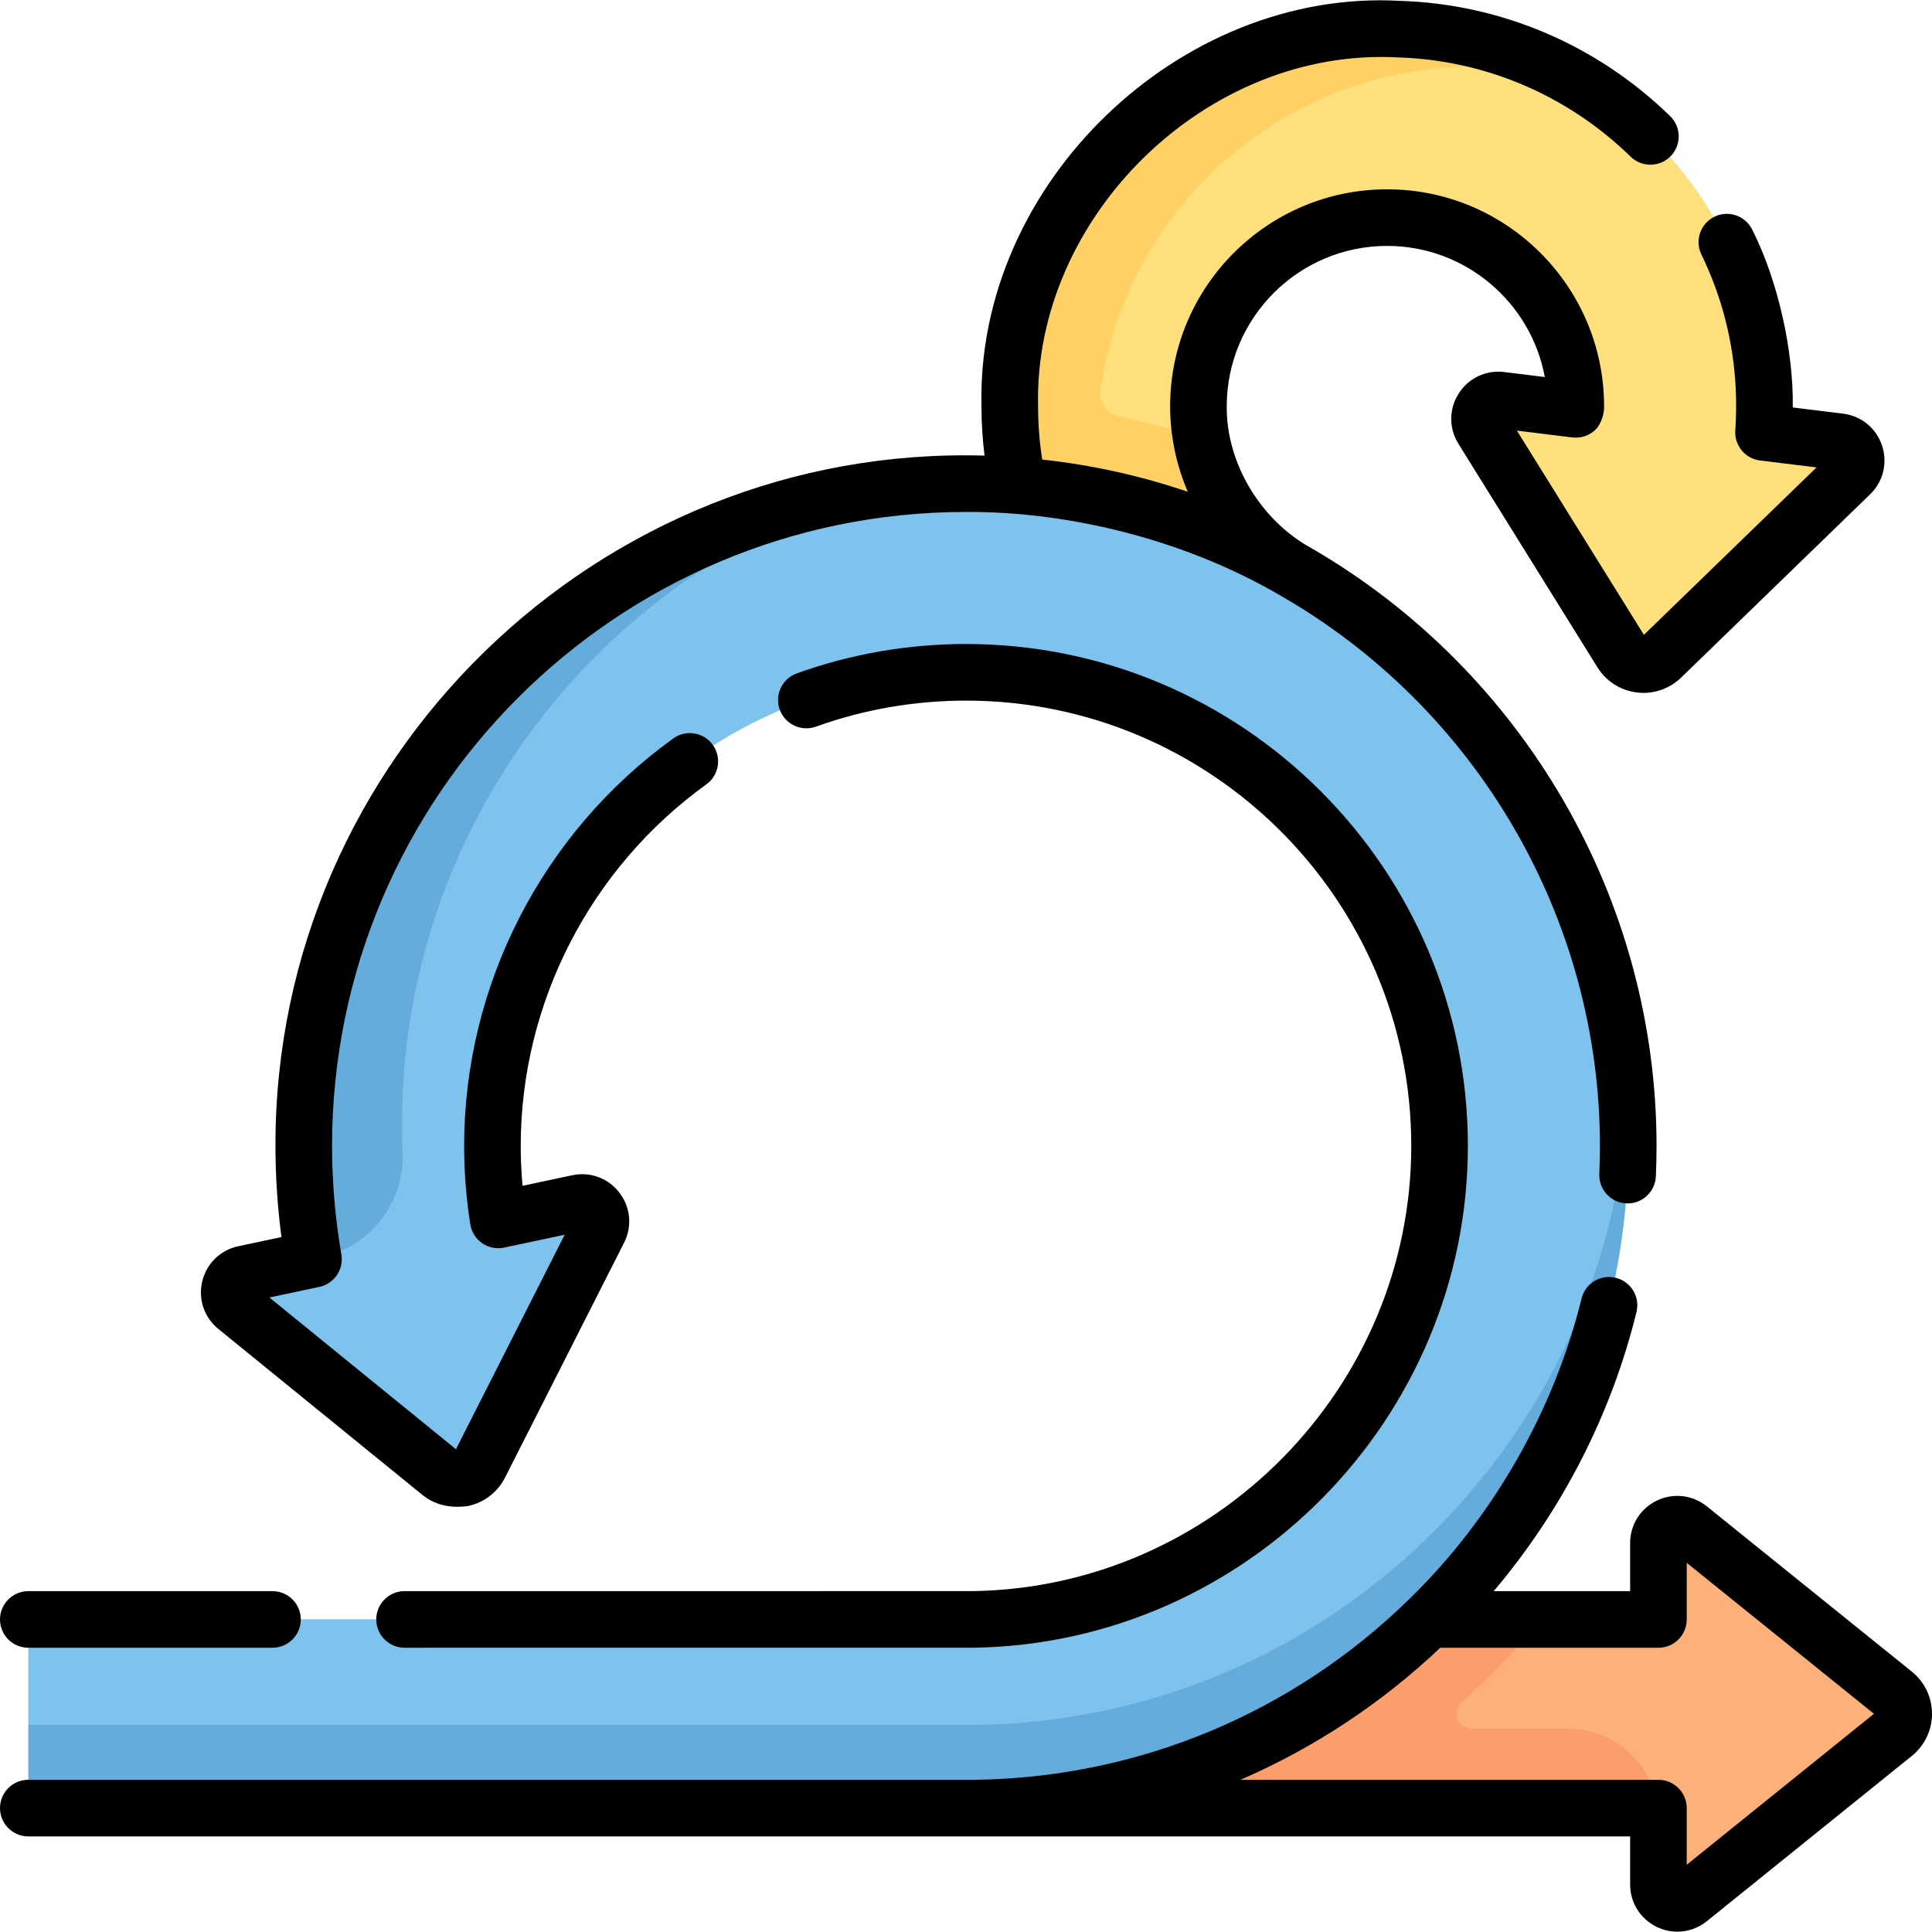 <svg enable-background="new 0 0 512 512" height="512" viewBox="0 0 512 512" width="512" xmlns="http://www.w3.org/2000/svg"><path d="m487.504 117.023-17.368-2.132c-1.541-.189-2.695-1.523-2.63-3.074.135-3.225.12-6.475-.056-9.744-1.848-34.231-21.122-63.912-48.969-80.464 0 0-6.385-2.37-9.225-3.715-12.079-5.722-25.166-6.344-39.234-6.766-56.53-1.695-97.399 41.596-97.399 97.752 0 7.15.77 14.19 2.25 21.04 26.38 2.07 63.809 21.23 63.809 21.23-13.063-7.454-21.957-22.192-20.341-34.96-.488-2.803-.74-5.666-.74-8.559 0-27.57 22.43-50 50-50 26.567-.091 49.225 21.667 50.003 48.478.036 1.228-1.03 2.205-2.249 2.055l-17.634-2.165c-4.17-.512-7.074 4.036-4.855 7.603l36.754 59.097c.677 1.089 1.602 2.028 2.745 2.611 2.722 1.389 5.874.829 7.93-1.165l50.083-48.57c3.014-2.924 1.297-8.04-2.874-8.552z" fill="#ffe07d"/><path d="m370.66 7.68c-56.53-1.7-103.06 43.79-103.06 99.95 0 7.15.77 14.19 2.25 21.04 0 0 18.979 13.436 18.98 13.436 18.259 3.779 38.282.062 54 9.044-13.06-7.45-21.95-20.43-24.49-34.96-7.205-2.408-14.547-4.373-22.007-5.912-3.112-.642-5.184-3.588-4.739-6.735 7.006-49.475 50.348-87.418 102.066-85.863 8.58.26 16.901 1.609 24.821 3.929-14.12-8.39-30.451-13.409-47.821-13.929z" fill="#ffd064"/><path d="m501.95 448.799-54.312-43.79c-3.271-2.637-8.138-.309-8.138 3.892v16.229c0 2.209-1.791 4-4 4h-26.97l-24.381 7.529-5.469-7.529c-32.29 31.59-73.186 46.136-118.446 46.806l175.468 1.723c1.928 0 3.479 1.691 3.714 4.65.055.265.084.54.084.821v16.229c0 4.201 4.868 6.529 8.138 3.892l54.177-43.682c.999-.805 1.818-1.837 2.257-3.042 1.047-2.87.108-5.93-2.122-7.728z" fill="#fcb17a"/><path d="m415.581 458.13h-25.623c-3.668 0-5.41-4.527-2.673-6.968 7.296-6.507 14.561-13.923 21.244-22.031h-29.85l-49.51 21.657s-42.547 27.928-70.53 28.343h10 78.1 88.76c2.21 0 4 1.79 4 4v-1.081c.001-13.211-10.708-23.92-23.918-23.92z" fill="#fc9e6b"/><path d="m11.362 471.404c0 1.657 1.343 3 3 3l241.638-2.936c45.26-.67 85.561-10.748 117.851-42.338.76-.75 3.846-3.105 4.596-3.875 32.59-33.05 52.34-74.921 52.34-121.34 0-3.33.404-10.742.404-10.742-3.419-61.039-38.144-113.308-88.361-142.023-21.84-12.48-46.6-20.41-72.98-22.48-4.57-.36-9.19-.54-13.85-.54-8.503 0-16.867.611-25.051 1.786 0 0-22.277 6.549-33.396 10.594-67.396 24.52-114.511 87.354-114.511 163.12 0 8.847-.289 17.703 1.021 26.391.246 1.629-.734 3.128-3.477 3.94-.373.225-.789.392-1.237.487l-14.635 3.111c-4.11.874-5.375 6.119-2.115 8.77l53.992 43.912c.995.809 2.175 1.396 3.445 1.575 3.026.426 5.823-1.129 7.118-3.683l31.542-62.229c1.899-3.747-1.39-8.025-5.499-7.151l-16.95 3.603c-2.294.488-4.524-1.093-4.809-3.421-.619-5.058-.939-10.168-.939-15.303 0-69.2 56.3-125.5 125.5-125.5s125.5 56.3 125.5 125.5c0 68.18-55.45 124.48-123.6 125.49l-247.4.01c-1.657 0-3 1.343-3 3v25z" fill="#7dc3ee"/><g fill="#64acdc"><path d="m106.53 297.84c0 2.518.054 5.033.162 7.543.564 13.156-8.318 24.839-21.18 27.66l-5.564 1.23c1.72-.65 2.813-2.433 2.523-4.303-1.31-8.69-1.97-17.49-1.97-26.34 0-88.27 65.5-161.523 150.449-173.714-71.94 21.921-124.42 88.914-124.42 167.924z"/><path d="m431.5 303.63c0 46.42-17.95 90.18-50.54 123.23-.75.77-1.52 1.52-2.28 2.27-32.29 31.59-74.78 49.33-120.04 50h-248.14c-1.66 0-3-1.34-3-3v-19h251.14c45.26-.67 87.75-18.41 120.04-50 .76-.75 1.53-1.5 2.28-2.27 30-30.42 47.632-69.397 50.231-111.687.23 3.64.309 6.767.309 10.457z"/></g><path d="m506.657 443.001-54.312-43.79c-3.782-3.049-8.856-3.642-13.239-1.546-4.384 2.097-7.106 6.418-7.106 11.277v12.729h-36.146c18.149-21.479 31.142-46.786 37.833-73.966.99-4.022-1.467-8.085-5.489-9.075-4.024-.991-8.085 1.468-9.075 5.489-7.206 29.392-23.301 57.944-45.688 79.69-30.881 30.212-71.67 47.208-114.854 47.861h-251.081c-4.142 0-7.5 3.357-7.5 7.5s3.358 7.5 7.5 7.5h251.14 173.36v12.729c0 4.859 2.723 9.18 7.106 11.276 1.738.831 3.585 1.24 5.417 1.24 2.787 0 5.54-.946 7.823-2.786l54.311-43.79c3.396-2.737 5.343-6.809 5.343-11.17 0-4.358-1.946-8.428-5.343-11.168zm-59.657 51.173v-15.002c0-4.143-3.357-7.5-7.5-7.5h-110.778c19.362-8.389 37.279-20.164 52.964-35h57.814c4.143 0 7.5-3.357 7.5-7.5v-15.003l49.614 40.002z"/><path d="m7.5 436.672 64.713-.004c4.142 0 7.5-3.358 7.5-7.5 0-4.143-3.358-7.5-7.5-7.5l-64.713.004c-4.142 0-7.5 3.358-7.5 7.5s3.358 7.5 7.5 7.5z"/><path d="m257.845 421.661-150.632.007c-4.142 0-7.5 3.358-7.5 7.5 0 4.143 3.358 7.5 7.5 7.5l150.687-.007c.037 0 .074 0 .111-.001 72.228-1.07 130.989-60.729 130.989-132.988 0-73.337-59.663-133-133-133-15.384 0-30.472 2.617-44.843 7.779-3.898 1.4-5.923 5.695-4.523 9.594 1.4 3.897 5.695 5.923 9.594 4.523 12.741-4.576 26.122-6.896 39.773-6.896 65.065 0 118 52.935 118 118-.001 64.09-52.105 117.008-116.156 117.989z"/><path d="m57.868 352.188 54.125 44.021c2.943 2.336 6.711 3.62 12.037 2.903 4.266-.906 7.843-3.658 9.815-7.548l31.541-62.229c2.197-4.333 1.722-9.418-1.24-13.271-2.961-3.852-7.752-5.619-12.509-4.607l-13.158 2.797c-.319-3.54-.479-7.078-.479-10.582 0-37.803 18.39-73.618 49.192-95.807 3.361-2.422 4.123-7.108 1.702-10.47-2.42-3.359-7.107-4.124-10.469-1.701-34.705 25-55.425 65.365-55.425 107.978 0 6.88.549 13.871 1.631 20.779.319 2.034 1.46 3.849 3.156 5.017s3.797 1.588 5.813 1.158l16.044-3.41-28.813 56.847-49.443-40.213 13.243-2.814c3.942-.838 6.517-4.641 5.832-8.611-1.635-9.466-2.463-19.139-2.463-28.753 0-92.636 75.364-168 168-168 27.717-.16 58.348 7.581 83.107 22.03 52.364 29.941 84.893 85.874 84.893 145.97 0 2.474-.054 4.973-.16 7.427-.179 4.139 3.031 7.639 7.169 7.817 4.131.188 7.638-3.031 7.817-7.169.115-2.67.174-5.387.174-8.075 0-65.107-35.049-125.711-91.531-158.447-13.033-7.118-22.502-22.122-22.369-37.553 0-23.435 19.065-42.5 42.5-42.5 20.787 0 38.136 15 41.791 34.745l-10.758-1.321c-4.826-.592-9.443 1.586-12.058 5.681-2.615 4.096-2.646 9.202-.08 13.328l36.845 59.241c2.304 3.706 6.107 6.135 10.435 6.666.594.072 1.187.108 1.774.108 3.708 0 7.265-1.429 9.966-4.05l50.082-48.569c3.489-3.383 4.695-8.346 3.148-12.952-1.547-4.607-5.504-7.837-10.327-8.429l-13.323-1.636c.264-14.452-3.731-33.237-10.718-47.092-1.812-3.725-6.298-5.277-10.025-3.465-3.725 1.812-5.276 6.301-3.465 10.025 5.36 11.021 8.413 22.819 9.074 35.063.205 3.813.176 7.704-.088 11.563-.271 3.976 2.613 7.47 6.568 7.955l14.961 1.837-45.75 44.367-33.659-54.118 14.708 1.807c2.162.264 4.34-.424 5.955-1.891 1.025-.871 2.5-3.393 2.443-6.365 0-31.706-25.794-57.5-57.5-57.5s-57.5 25.794-57.5 57.5c0 7.909 1.647 15.601 4.682 22.659-12.456-4.239-25.347-7.093-38.585-8.546-.725-4.674-1.096-9.401-1.096-14.113-1.191-50.092 44.512-95.19 95.334-92.457 23.101.692 45.016 10.035 61.706 26.306 2.966 2.893 7.715 2.83 10.605-.135 2.892-2.966 2.831-7.714-.135-10.605-19.388-18.9-44.861-29.753-71.728-30.56-58.294-3.162-112.163 48.426-110.782 107.453 0 4.361.278 8.731.813 13.073-102.414-3.002-188.079 80.37-187.913 182.927 0 8.06.535 16.158 1.593 24.162l-11.436 2.431c-4.753 1.01-8.414 4.571-9.553 9.294-1.14 4.724.494 9.563 4.264 12.629z"/></svg>